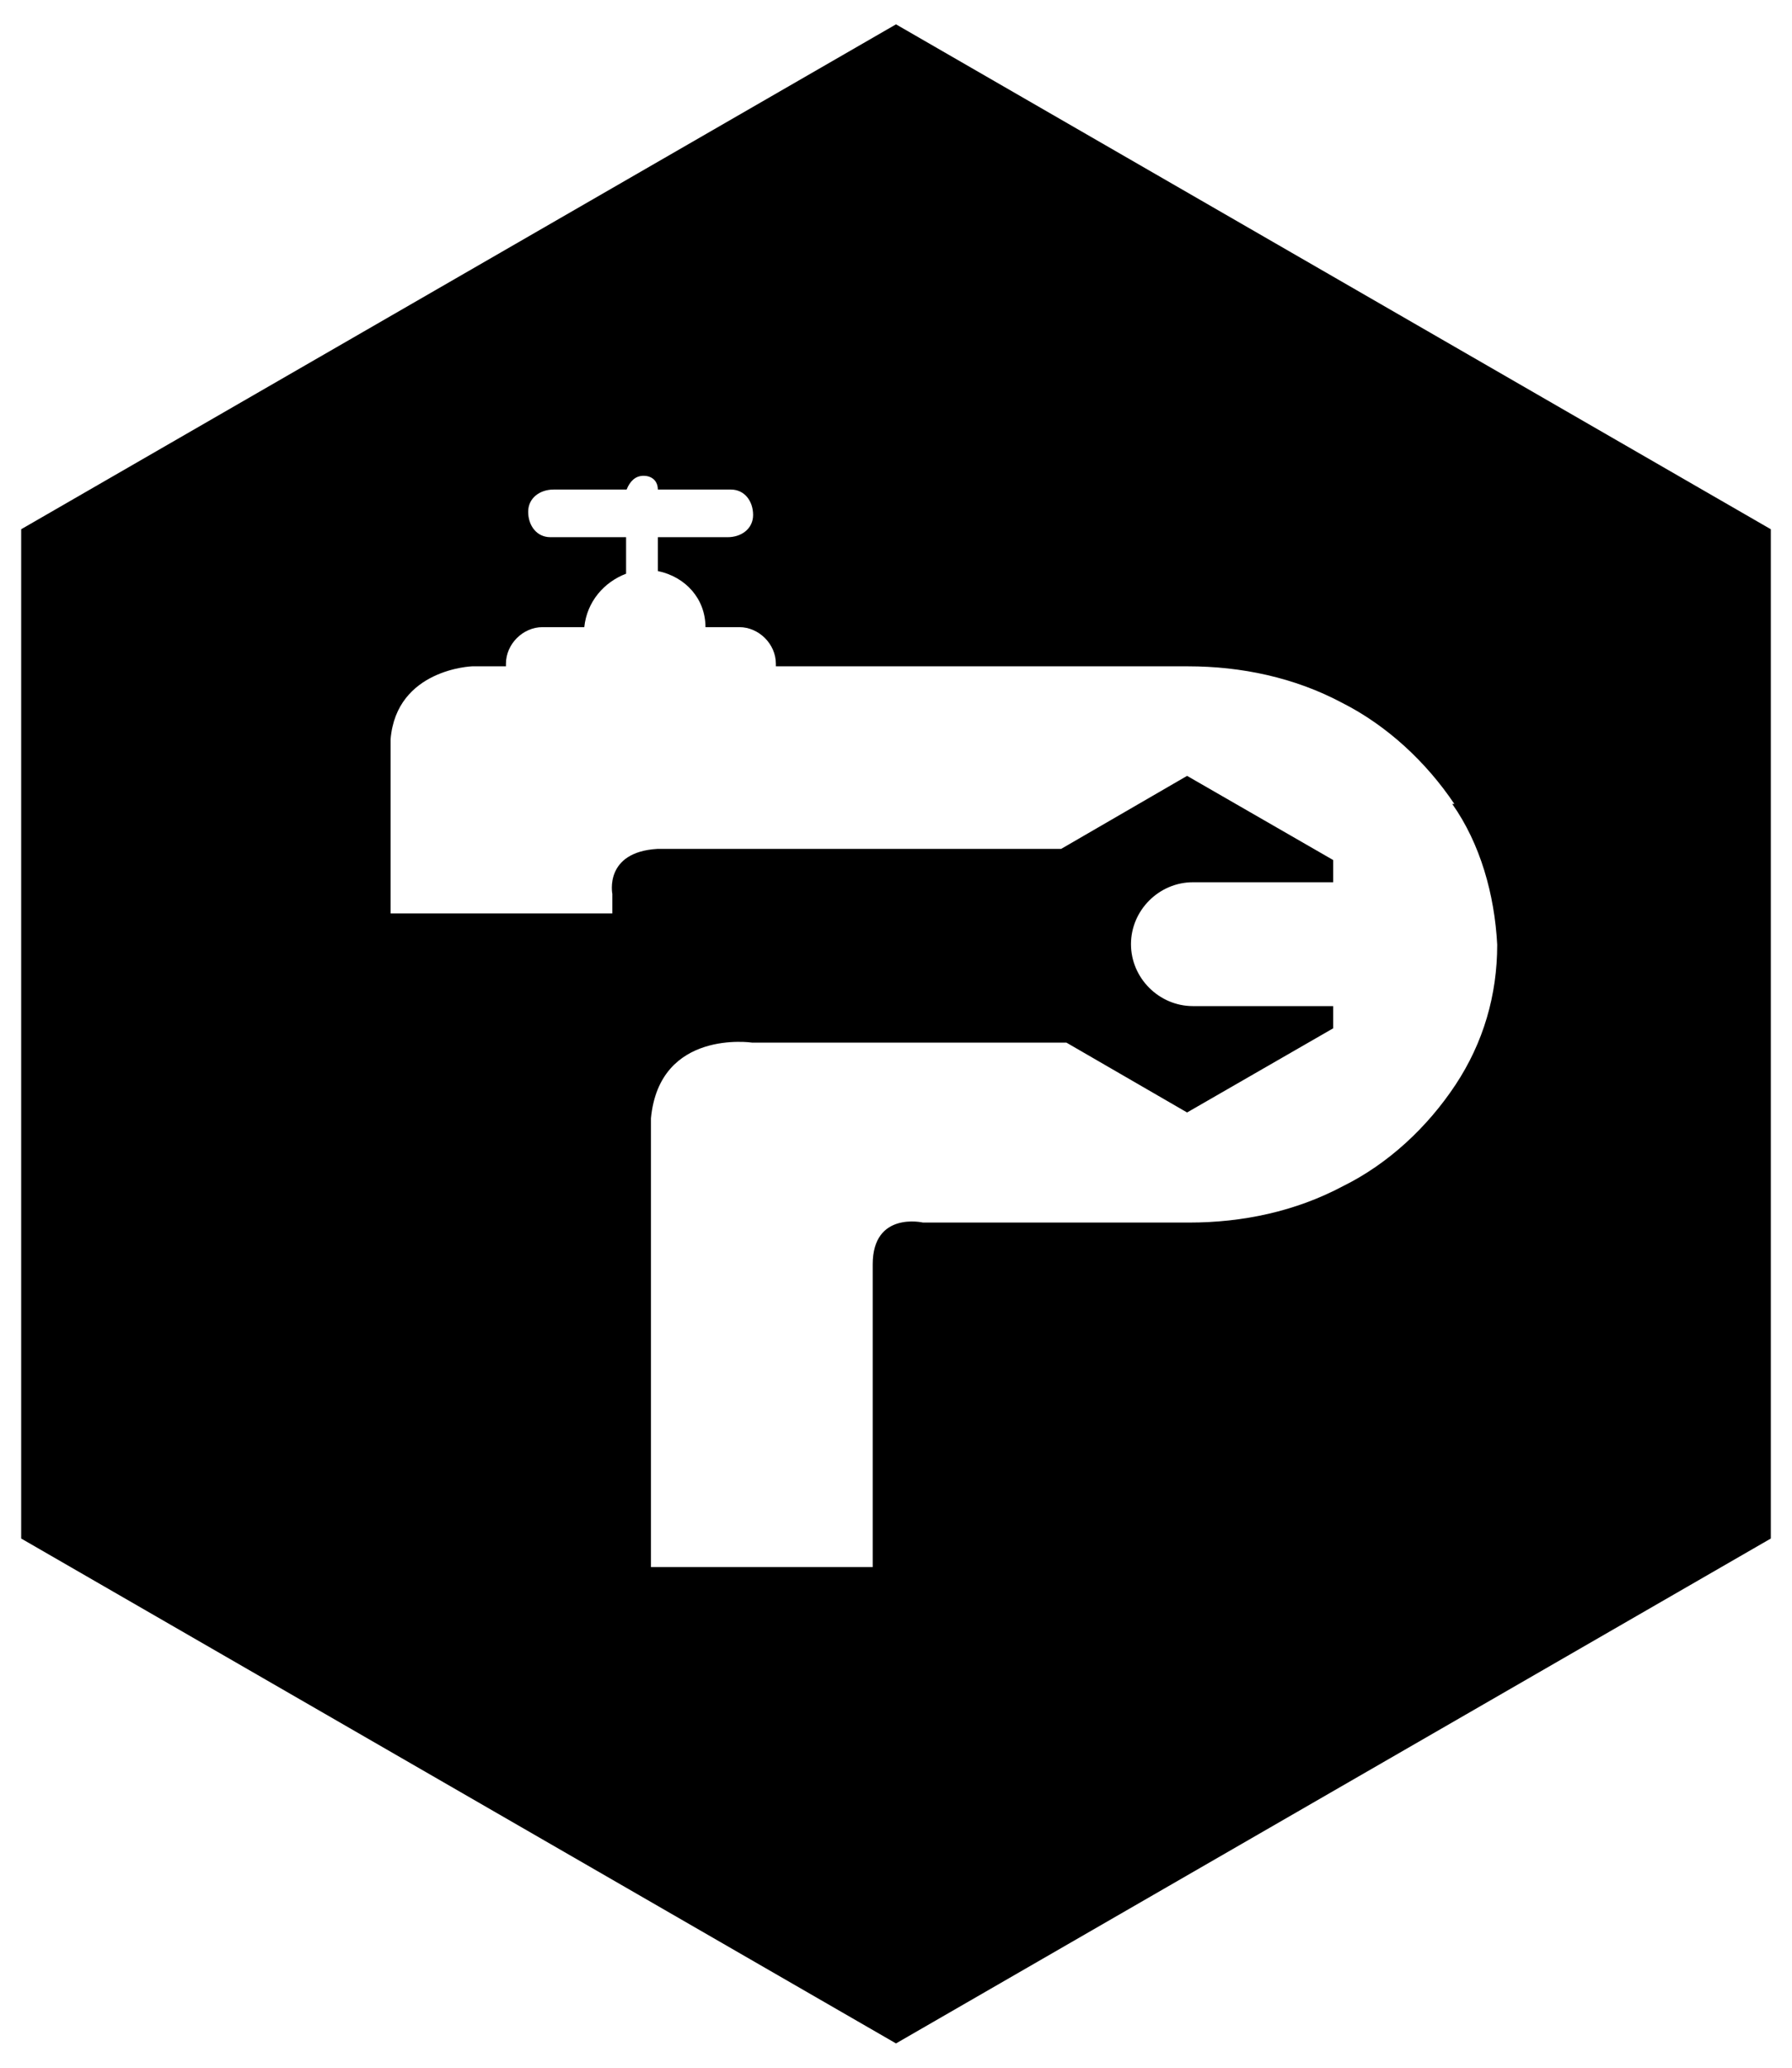 <svg viewBox="0 0 338.6 390.7" version="1.1" xmlns="http://www.w3.org/2000/svg" id="Layer_1">
  
  <defs>
    <style>
      .st0 {
        fill: none;
      }
    </style>
  </defs>
  <rect height="381.5" width="330.7" y="4.6" x="4" class="st0"></rect>
  <path d="M169.3,4.6L4,100v190.7l165.3,95.4,165.3-95.4V100L169.3,4.6ZM275,205c-5.3,8-12.7,14.9-21.2,19.1-9,4.8-19,6.9-29.1,6.9h-50.3s-9.5-2.2-9.5,7.9v57.2h-41.9v-84.8c1.6-16.9,19.1-14.3,19.1-14.3h59.4l22.8,13.2,27.6-15.9v-4.2h-26.5c-6.4,0-11.7-5.3-11.7-11.7s5.3-11.7,11.7-11.7h26.5v-4.2l-27.6-15.9-23.8,13.8h-76.3c-10.1.6-8.5,8.5-8.5,8.5v3.7h-41.9v-32.9c1.1-13.3,15.4-13.8,15.4-13.8h6.4v-.5c0-3.7,3.2-6.9,6.9-6.9h7.9c.5-4.8,3.7-8.5,7.9-10.1v-6.9h-14.3c-2.6,0-4.2-2.2-4.2-4.8s2.2-4.2,4.8-4.2h13.8c.6-1.5,1.6-2.6,3.2-2.6s2.7,1,2.7,2.6h13.8c2.6,0,4.2,2.2,4.2,4.8s-2.2,4.2-4.8,4.2h-13.2v6.4c5.3,1.1,9,5.3,9,10.6h6.4c3.7,0,6.9,3.2,6.9,6.9v.5h77.9c10,0,20.1,2.1,29.1,6.9,8.5,4.3,15.9,11.2,21.2,19.1h-.4c5.3,7.5,8,17.1,8.5,26.6,0,9.5-2.6,18.5-7.9,26.5Z"></path>
</svg>